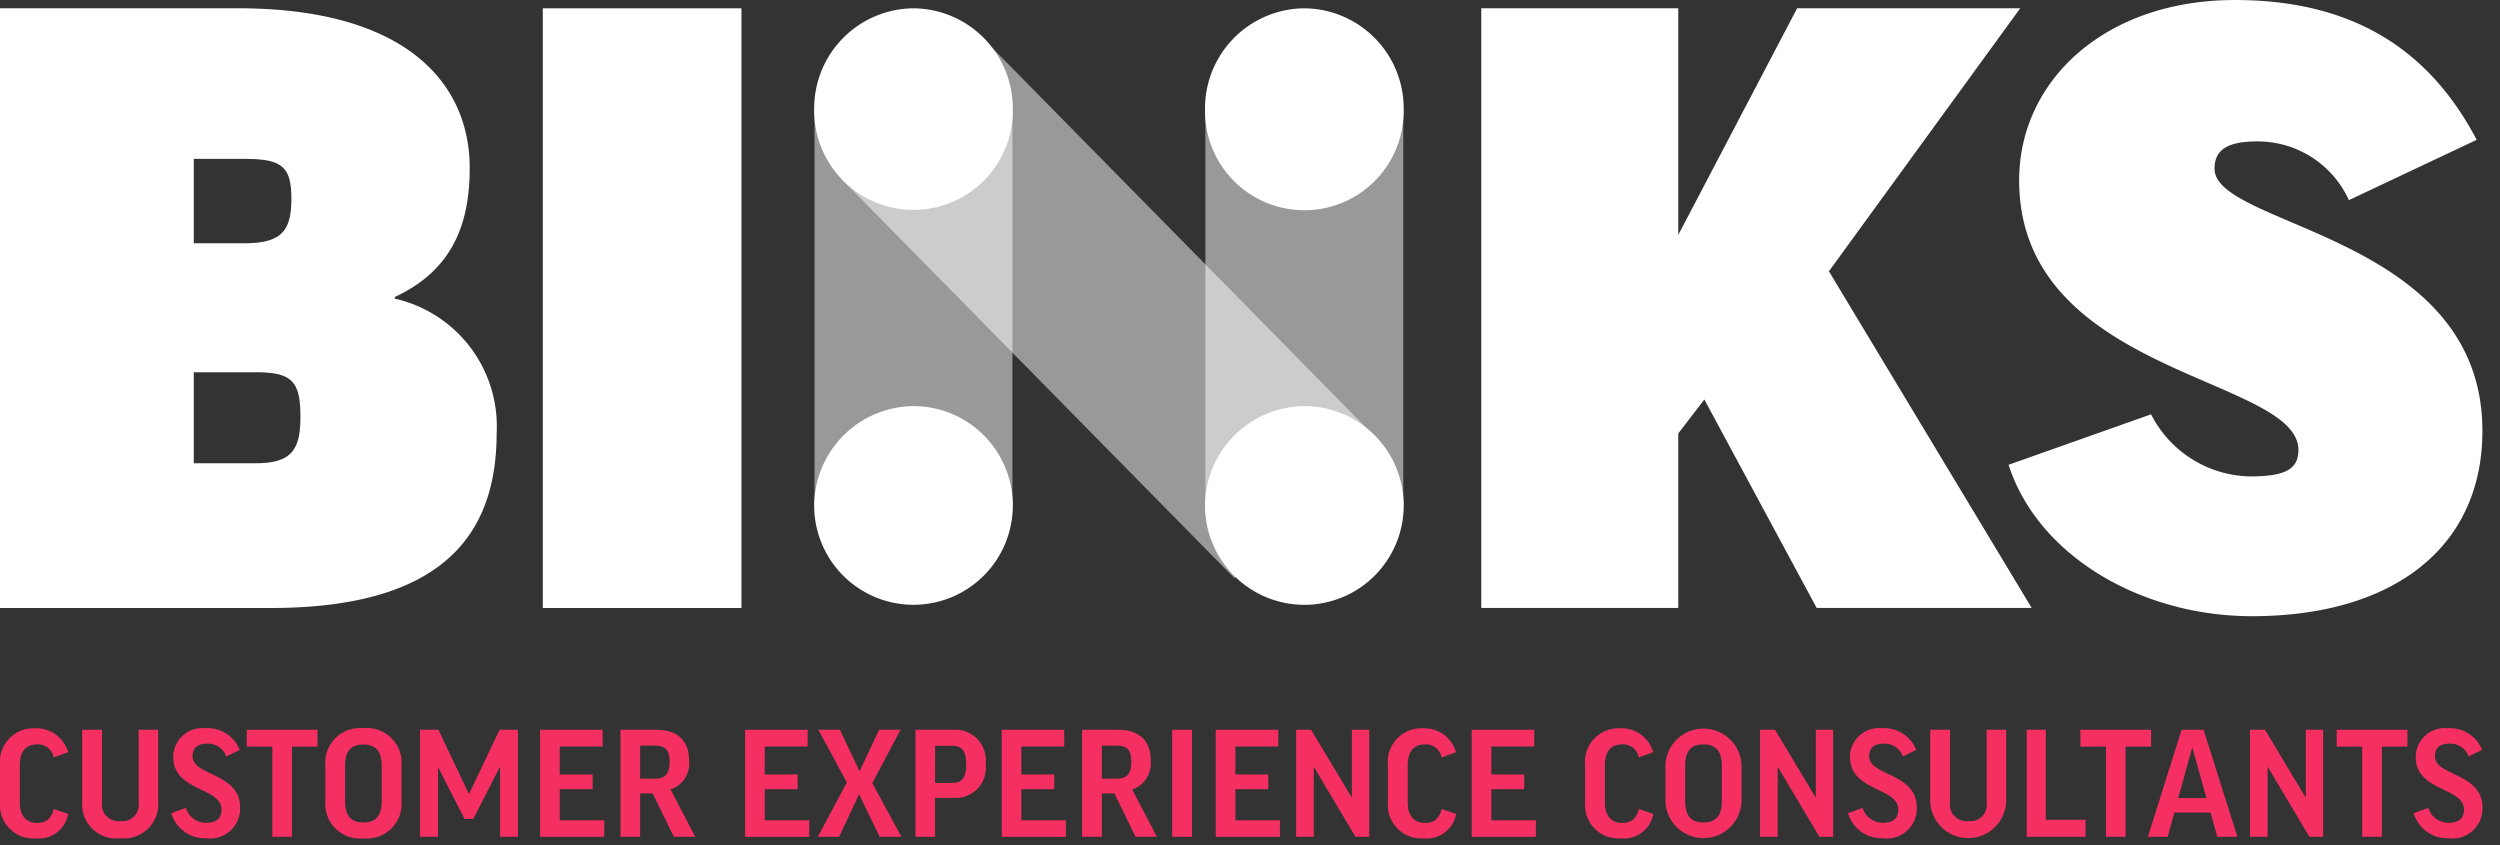 <svg id="Layer_1" data-name="Layer 1" xmlns="http://www.w3.org/2000/svg" viewBox="0 0 142 48"><rect x="0" y="0" width="142" height="48" fill="#333333" stroke="none"/><defs><style>.cls-1{opacity:0.5;}.cls-2{fill:#fff;}.cls-3{fill:#f62f63;}</style></defs><g id="Group_160" data-name="Group 160"><g id="Group_152" data-name="Group 152" class="cls-1"><g id="Group_151" data-name="Group 151"><g id="Group_220" data-name="Group 220"><rect id="Rectangle_27" data-name="Rectangle 27" class="cls-2" x="68.467" y="6.204" width="11.239" height="22.598"/></g></g></g><g id="Group_155" data-name="Group 155" class="cls-1"><g id="Group_154" data-name="Group 154"><g id="Group_200" data-name="Group 200"><rect id="Rectangle_29" data-name="Rectangle 29" class="cls-2" x="46.267" y="6.204" width="11.239" height="22.598"/></g></g></g><g id="Group_158" data-name="Group 158" class="cls-1"><g id="Group_157" data-name="Group 157"><g id="Group_180" data-name="Group 180"><polygon id="Rectangle_31" data-name="Rectangle 31" class="cls-2" points="47.892 10.263 55.839 2.189 78.061 24.765 70.114 32.839 47.892 10.263"/></g></g></g><path id="Path_355" data-name="Path 355" class="cls-2" d="M46.245,28.8a5.642,5.642,0,1,0,5.641-5.732h0A5.686,5.686,0,0,0,46.245,28.8h0m0-22.6a5.642,5.642,0,1,0,11.283.15q0-.075,0-.15A5.687,5.687,0,0,0,51.886.472h0A5.686,5.686,0,0,0,46.245,6.2h0m22.2,22.6a5.643,5.643,0,1,0,5.642-5.732h0A5.687,5.687,0,0,0,68.445,28.8M74.087.472A5.687,5.687,0,0,1,79.729,6.2h0a5.643,5.643,0,0,1-11.284.212c0-.07,0-.141,0-.212h0A5.686,5.686,0,0,1,74.085.472h0"/><path id="Path_356" data-name="Path 356" class="cls-2" d="M11.006,26.312H14.52c2.035,0,2.544-.751,2.544-2.631,0-2.015-.463-2.537-2.544-2.537H11.006Zm0-12.495h2.866c2.128,0,2.678-.706,2.678-2.538S16,9.024,13.872,9.024H11.006ZM22.427,16.87v.094a7.431,7.431,0,0,1,5.781,7.659c0,6.014-3.373,9.912-12.856,9.912H0V.47H13.5c9.712,0,13.18,4.369,13.18,9.069,0,3.242-1.018,5.826-4.254,7.329"/><rect id="Rectangle_33" data-name="Rectangle 33" class="cls-2" x="30.831" y="0.472" width="11.283" height="34.062"/><path id="Path_357" data-name="Path 357" class="cls-2" d="M103.186,34.53l-6.38-11.838-1.48,1.926V34.53H84.136V.47h11.19V13.342L102.077.47h12.672L103.882,15.41,115.4,34.531Z"/><path id="Path_358" data-name="Path 358" class="cls-2" d="M140.677,7.942l-7.26,3.426a5.685,5.685,0,0,0-5.225-3.335c-1.8,0-2.406.563-2.406,1.549C125.786,12.918,141,13.3,141,24.475,141,31.147,135.867,35,127.913,35c-6.289,0-12.161-3.426-13.826-8.6l8.093-2.866a6.444,6.444,0,0,0,5.641,3.527c2.083,0,2.728-.469,2.728-1.5,0-4.181-15.861-4.233-15.861-15.318,0-5.684,4.9-10.242,12.254-10.242,7.122,0,11.237,3.194,13.734,7.94"/></g><path class="cls-3" d="M3.867,42.724l-.818.3a.9.9,0,0,0-.939-.744c-.66,0-.985.428-.985,1.19V45.6c0,.679.325,1.144.985,1.144.512,0,.791-.232.949-.79l.818.279a1.7,1.7,0,0,1-1.86,1.386A1.892,1.892,0,0,1,0,45.605V43.467a1.913,1.913,0,0,1,2.017-2.1A1.866,1.866,0,0,1,3.867,42.724Z"/><path class="cls-3" d="M8.983,41.45v4.062a1.945,1.945,0,0,1-2.148,2.1,1.935,1.935,0,0,1-2.166-2.056V41.45H5.794v4.118a.94.94,0,0,0,1.041,1.069.93.93,0,0,0,1.042-1.069V41.45Z"/><path class="cls-3" d="M13.615,42.593l-.762.372a1.094,1.094,0,0,0-1.087-.725c-.6,0-.828.288-.828.716,0,1.143,2.7.92,2.7,2.919a1.7,1.7,0,0,1-1.924,1.739A1.99,1.99,0,0,1,9.73,46.19l.827-.3a1.2,1.2,0,0,0,1.144.845c.594,0,.883-.25.883-.753,0-1.273-2.743-1.023-2.743-2.984a1.652,1.652,0,0,1,1.822-1.636A1.964,1.964,0,0,1,13.615,42.593Z"/><path class="cls-3" d="M18.034,41.45v.957H16.583V47.53H15.468V42.407H14.017V41.45Z"/><path class="cls-3" d="M22.806,43.5v1.989a1.972,1.972,0,0,1-2.167,2.13,1.964,1.964,0,0,1-2.156-2.13V43.5a1.966,1.966,0,0,1,2.156-2.138A1.971,1.971,0,0,1,22.806,43.5Zm-1.125.009c0-.836-.335-1.218-1.042-1.218S19.6,42.658,19.6,43.5v1.98c0,.856.335,1.237,1.041,1.237s1.042-.381,1.042-1.237Z"/><path class="cls-3" d="M29.418,41.45v6.08H28.405V43.578h-.019L26.88,46.516h-.493L24.9,43.606h-.019V47.53H23.859V41.45H24.9l1.729,3.635h.018l1.73-3.635Z"/><path class="cls-3" d="M34.228,41.45V42.4H31.792v1.59h1.869v.836H31.792v1.767h2.529v.939H30.677V41.45Z"/><path class="cls-3" d="M37.075,45.066h-.716V47.53H35.243V41.45h1.99c1.329,0,1.906.679,1.906,1.747a1.557,1.557,0,0,1-1.051,1.646l1.4,2.687H38.274Zm-.716-.837h.846c.651,0,.827-.362.827-.957,0-.642-.2-.921-.827-.921h-.846Z"/><path class="cls-3" d="M45.873,41.45V42.4H43.438v1.59h1.868v.836H43.438v1.767h2.528v.939H42.322V41.45Z"/><path class="cls-3" d="M48.1,44.443,46.481,41.45h1.227l1.106,2.342h.019l1.1-2.342h1.218l-1.608,3.03,1.655,3.05H49.967l-1.162-2.4h-.019l-1.125,2.4H46.453Z"/><path class="cls-3" d="M55.984,43.393a1.7,1.7,0,0,1-1.775,1.924h-1.1V47.53H52V41.45h2.138A1.733,1.733,0,0,1,55.984,43.393Zm-2.872,1.078H54.1c.548,0,.781-.335.781-1.06,0-.743-.233-1.05-.781-1.05h-.985Z"/><path class="cls-3" d="M60.448,41.45V42.4H58.013v1.59h1.868v.836H58.013v1.767h2.528v.939H56.9V41.45Z"/><path class="cls-3" d="M63.3,45.066h-.715V47.53H61.465V41.45h1.989c1.33,0,1.906.679,1.906,1.747a1.556,1.556,0,0,1-1.05,1.646l1.4,2.687H64.5Zm-.715-.837h.845c.651,0,.828-.362.828-.957,0-.642-.2-.921-.828-.921h-.845Z"/><path class="cls-3" d="M67.705,41.45v6.08H66.581V41.45Z"/><path class="cls-3" d="M72.605,41.45V42.4H70.17v1.59h1.868v.836H70.17v1.767H72.7v.939H69.054V41.45Z"/><path class="cls-3" d="M74.468,41.45l2.3,3.83h.019V41.45h.985v6.08h-.781l-2.351-3.952h-.019V47.53h-1V41.45Z"/><path class="cls-3" d="M82.7,42.724l-.818.3a.9.9,0,0,0-.939-.744c-.66,0-.985.428-.985,1.19V45.6c0,.679.325,1.144.985,1.144.511,0,.79-.232.949-.79l.817.279a1.7,1.7,0,0,1-1.859,1.386,1.892,1.892,0,0,1-2.017-2.009V43.467a1.913,1.913,0,0,1,2.017-2.1A1.866,1.866,0,0,1,82.7,42.724Z"/><path class="cls-3" d="M87.144,41.45V42.4H84.709v1.59h1.868v.836H84.709v1.767h2.528v.939H83.593V41.45Z"/><path class="cls-3" d="M93.9,42.724l-.818.3a.9.9,0,0,0-.939-.744c-.66,0-.985.428-.985,1.19V45.6c0,.679.325,1.144.985,1.144.511,0,.791-.232.949-.79l.818.279a1.7,1.7,0,0,1-1.86,1.386,1.892,1.892,0,0,1-2.017-2.009V43.467a1.913,1.913,0,0,1,2.017-2.1A1.865,1.865,0,0,1,93.9,42.724Z"/><path class="cls-3" d="M98.92,43.5v1.989a2.162,2.162,0,0,1-4.323,0V43.5A2.162,2.162,0,0,1,98.92,43.5ZM97.8,43.5c0-.836-.335-1.218-1.042-1.218s-1.04.372-1.04,1.218v1.98c0,.856.334,1.237,1.04,1.237S97.8,46.34,97.8,45.484Z"/><path class="cls-3" d="M100.819,41.45l2.3,3.83h.019V41.45h.985v6.08h-.781l-2.352-3.952h-.018V47.53h-1V41.45Z"/><path class="cls-3" d="M108.845,42.593l-.763.372A1.094,1.094,0,0,0,107,42.24c-.595,0-.828.288-.828.716,0,1.143,2.7.92,2.7,2.919a1.7,1.7,0,0,1-1.924,1.739,1.993,1.993,0,0,1-1.981-1.424l.828-.3a1.2,1.2,0,0,0,1.143.845c.595,0,.884-.25.884-.753,0-1.273-2.743-1.023-2.743-2.984a1.652,1.652,0,0,1,1.822-1.636A1.967,1.967,0,0,1,108.845,42.593Z"/><path class="cls-3" d="M113.951,41.45v4.062a2.159,2.159,0,0,1-4.314.046V41.45h1.125v4.118a.941.941,0,0,0,1.042,1.069.929.929,0,0,0,1.04-1.069V41.45Z"/><path class="cls-3" d="M116.2,41.45v5.113h2.259v.967h-3.338V41.45Z"/><path class="cls-3" d="M122.183,41.45v.957h-1.45V47.53h-1.116V42.407h-1.45V41.45Z"/><path class="cls-3" d="M123.124,47.53H122l1.915-6.08h1.246l1.925,6.08h-1.144l-.381-1.377h-2.054Zm.6-2.2h1.6l-.791-2.854h-.019Z"/><path class="cls-3" d="M128.65,41.45l2.3,3.83h.019V41.45h.985v6.08h-.781l-2.352-3.952H128.8V47.53H127.8V41.45Z"/><path class="cls-3" d="M136.741,41.45v.957H135.29V47.53h-1.116V42.407h-1.45V41.45Z"/><path class="cls-3" d="M140.982,42.593l-.762.372a1.1,1.1,0,0,0-1.088-.725c-.595,0-.828.288-.828.716,0,1.143,2.7.92,2.7,2.919a1.7,1.7,0,0,1-1.924,1.739,1.991,1.991,0,0,1-1.98-1.424l.827-.3a1.2,1.2,0,0,0,1.144.845c.595,0,.883-.25.883-.753,0-1.273-2.742-1.023-2.742-2.984a1.652,1.652,0,0,1,1.822-1.636A1.966,1.966,0,0,1,140.982,42.593Z"/></svg>